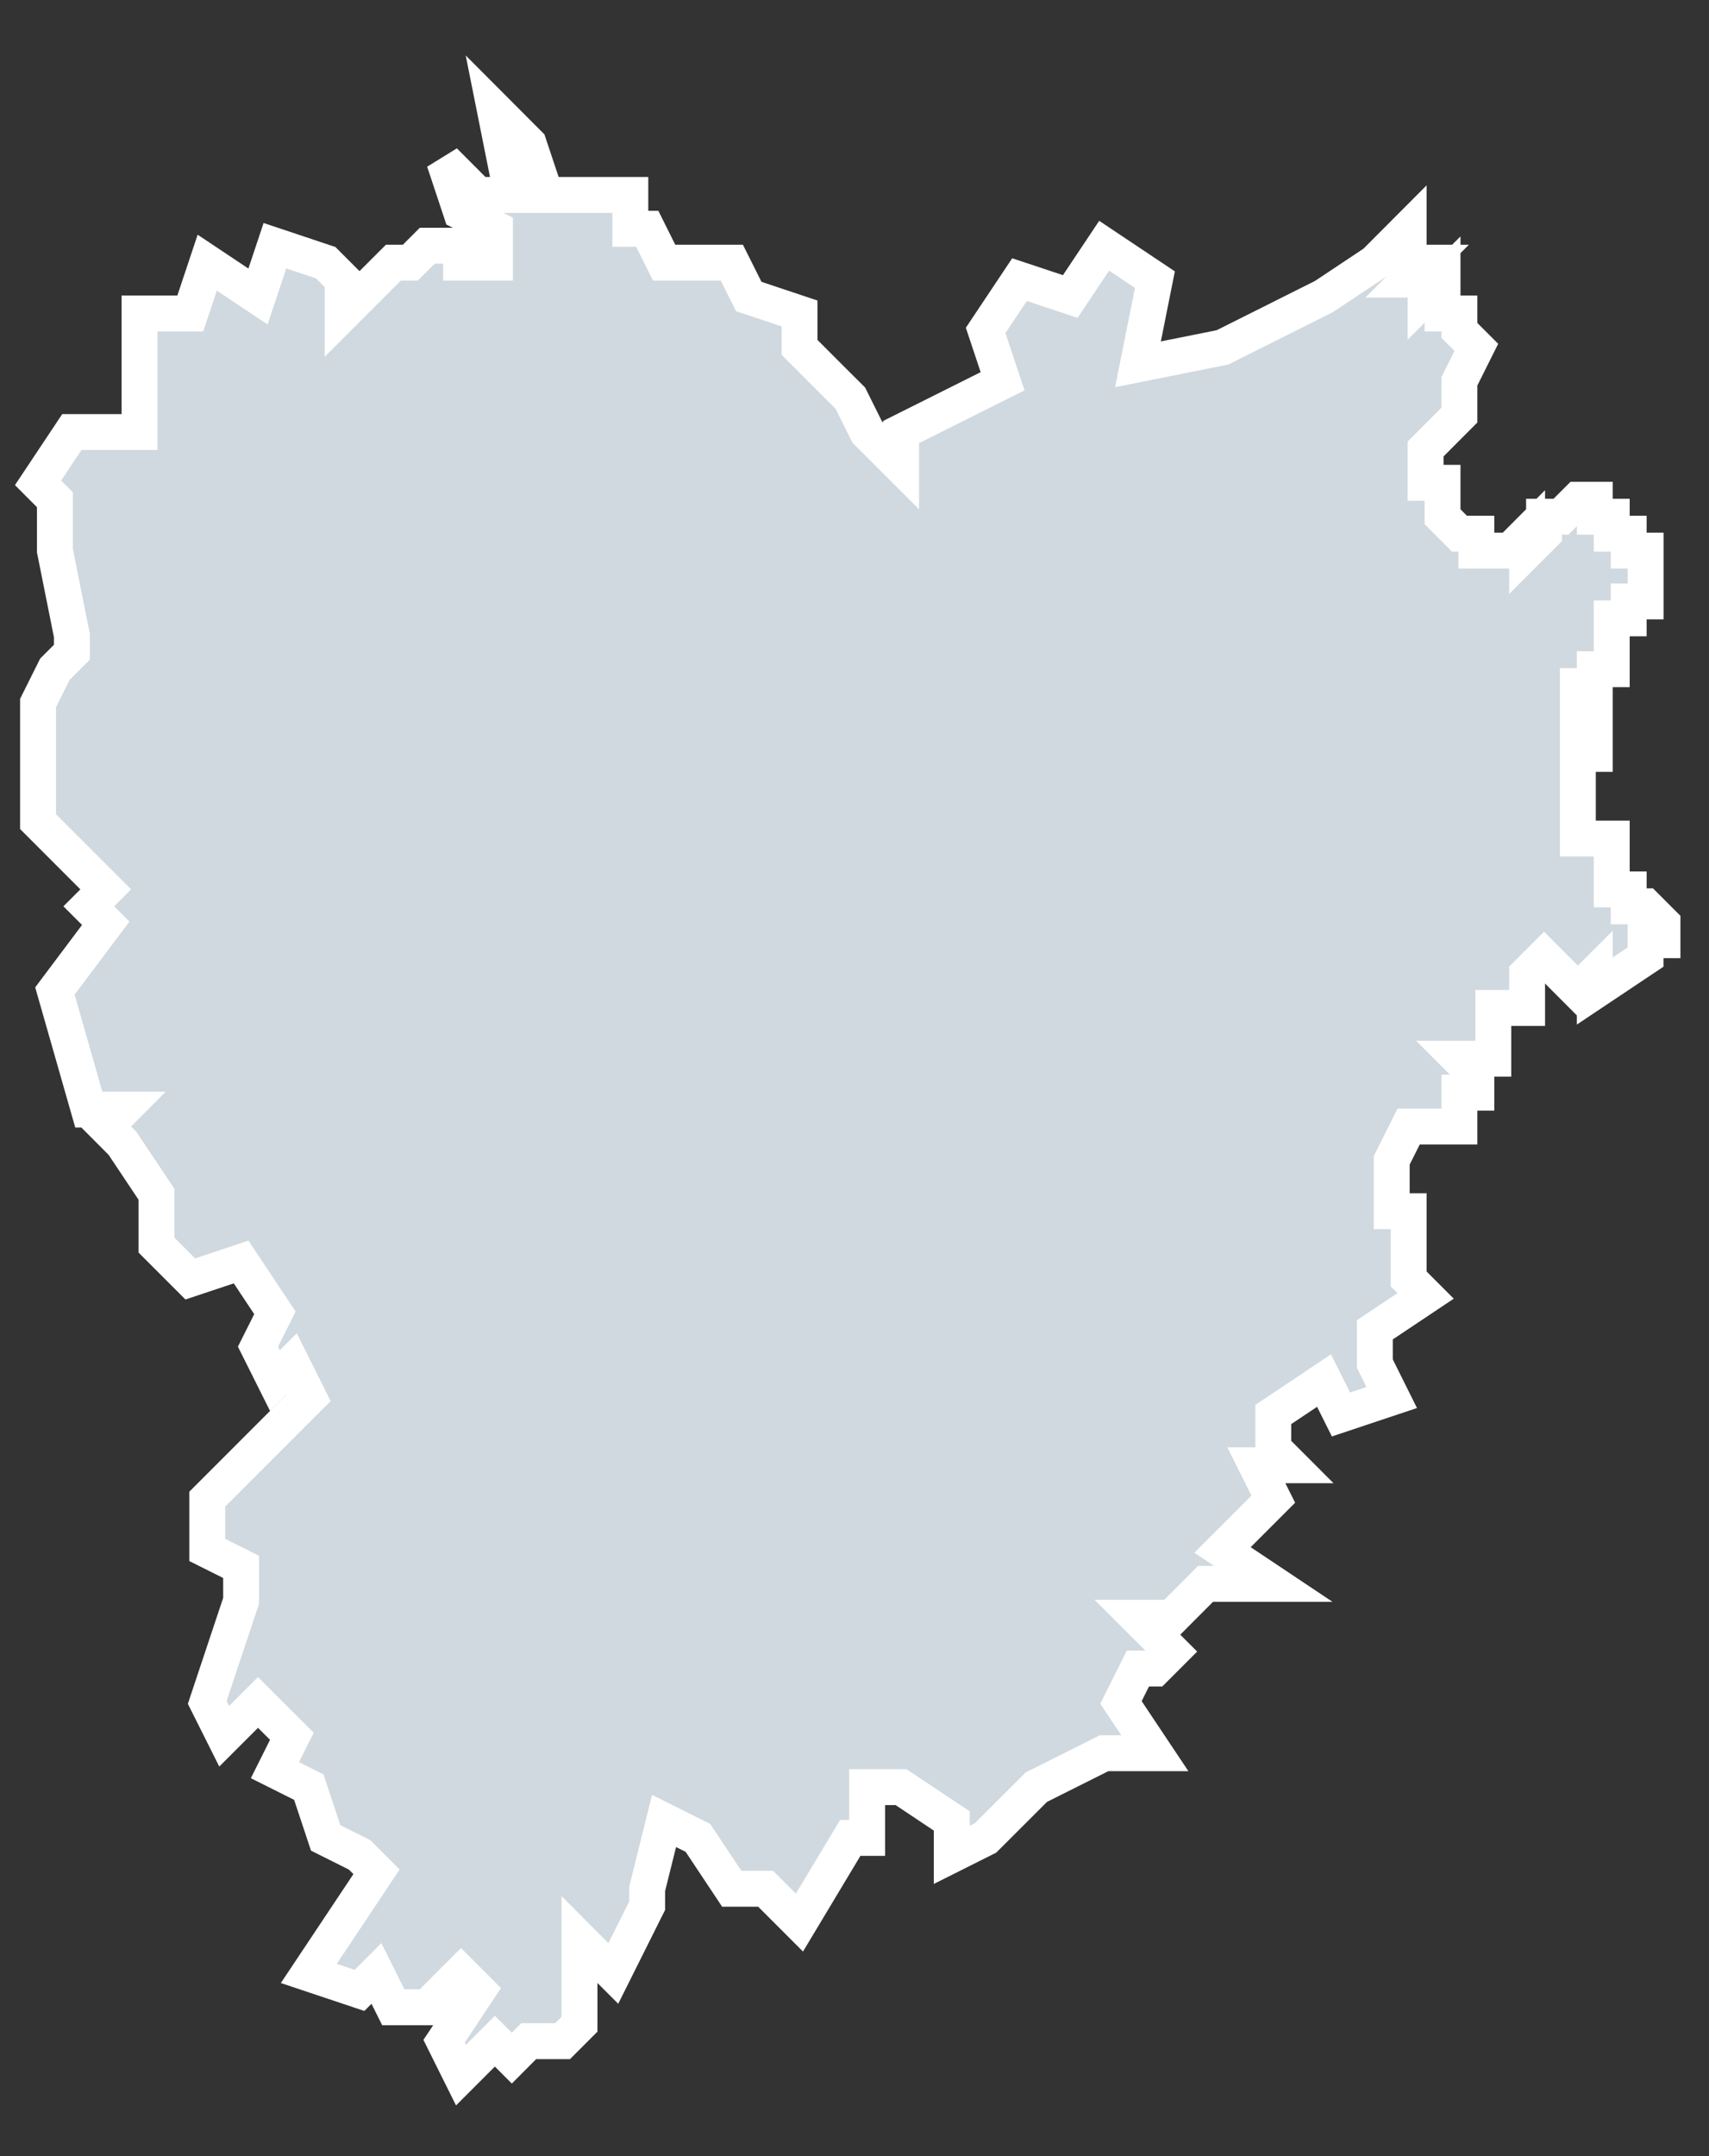 <svg width="23" height="29" viewBox="0 0 23 29" fill="none" xmlns="http://www.w3.org/2000/svg">
<rect x="0" y="0" width="23" height="29" fill="#333333" stroke="none"/>
<g id="path168">
<path d="M21.463 9.228H21.235V9.684H21.463V10.14H21.235V11.279H21.691V11.962H21.919V12.19H22.146L22.374 12.418V12.646H22.146V12.873L21.463 13.329V13.101L21.235 13.329L20.78 12.873L20.552 13.101V13.557H20.097V14.24H19.641L19.869 14.468V14.696H19.641V15.152H18.958L18.73 15.607V16.291H18.958V17.202L19.186 17.43L18.503 17.886V18.341L18.73 18.797L18.047 19.025L17.819 18.569L17.136 19.025V19.48L17.364 19.708H16.908L17.136 20.164L16.681 20.619L16.453 20.847L17.136 21.303H16.225L15.77 21.759H15.314L15.77 22.214L15.542 22.442H15.314L15.086 22.898L15.542 23.581H14.859L13.948 24.037L13.264 24.72L12.809 24.948V24.492L12.126 24.037H11.67V24.72H11.443L10.759 25.859L10.304 25.404H9.848L9.393 24.72L8.937 24.492L8.71 25.404V25.631L8.254 26.543L7.799 26.087V27.226L7.571 27.454H7.115L6.888 27.682L6.66 27.454L6.204 27.91L5.977 27.454L6.432 26.771L6.204 26.543L5.749 26.998H5.293L5.066 26.543L4.838 26.771L4.156 26.543L5.067 25.176L4.839 24.948L4.383 24.72L4.156 24.037L3.7 23.809L3.928 23.353L3.472 22.898L3.017 23.353L2.789 22.898L3.017 22.214L3.245 21.531V21.075L2.789 20.847V20.164L4.156 18.797L3.928 18.341L3.7 18.569L3.472 18.113L3.7 17.658L3.245 16.974L2.561 17.202L2.106 16.747V16.063L1.65 15.38L1.423 15.152L1.65 14.924H1.195L0.739 13.329L1.423 12.418L1.195 12.19L1.423 11.962L0.512 11.051V9.456L0.739 9.001L0.967 8.773V8.545L0.739 7.406V6.722L0.512 6.494L0.967 5.811H1.878V4.216H2.561L2.789 3.533L3.472 3.988L3.7 3.305L4.383 3.533L4.611 3.761V4.216L5.294 3.533H5.522L5.75 3.305H6.205V3.533H6.661V3.077L6.205 2.849L5.978 2.166L6.433 2.622H6.889L6.661 1.482L7.116 1.938L7.344 2.622H8.483V3.077H8.711L8.938 3.533H9.849L10.077 3.988L10.76 4.216V4.672L11.216 5.128L11.444 5.355L11.671 5.811L12.127 6.267V5.811L13.493 5.128L13.265 4.444L13.721 3.761L14.404 3.988L14.86 3.305L15.543 3.761L15.315 4.9L16.453 4.672L17.819 3.988L18.503 3.533L18.958 3.077V3.305V3.533H19.186L18.958 3.761H19.186V3.988L19.414 3.761V4.216H19.641V4.444L19.869 4.672L19.641 5.128V5.583L19.186 6.039V6.494H19.414V6.95L19.641 7.178H19.869V7.406H20.325L20.552 7.178V7.406L20.78 7.178V6.95H21.008L21.236 6.722H21.463V6.95H21.691V7.178H21.919V7.406H22.147V8.089H21.919V8.317H21.691V9.001H21.463L21.463 9.228Z" fill="#D0D9DF"/>
<path d="M18.958 3.305V3.077L18.503 3.533L17.819 3.988L16.453 4.672L15.315 4.9L15.543 3.761L14.86 3.305L14.404 3.988L13.721 3.761L13.265 4.444L13.493 5.128L12.127 5.811V6.267L11.671 5.811L11.444 5.355L11.216 5.128L10.76 4.672V4.216L10.077 3.988L9.849 3.533H8.938L8.711 3.077H8.483V2.622H7.344L7.116 1.938L6.661 1.482L6.889 2.622H6.433L5.978 2.166L6.205 2.849L6.661 3.077V3.533H6.205V3.305H5.75L5.522 3.533H5.294L4.611 4.216V3.761L4.383 3.533L3.7 3.305L3.472 3.988L2.789 3.533L2.561 4.216H1.878V5.811H0.967L0.512 6.494L0.739 6.722V7.406L0.967 8.545V8.773L0.739 9.001L0.512 9.456V11.051L1.423 11.962L1.195 12.19L1.423 12.418L0.739 13.329L1.195 14.924H1.65L1.423 15.152L1.65 15.38L2.106 16.063V16.747L2.561 17.202L3.245 16.974L3.7 17.658L3.472 18.113L3.7 18.569L3.928 18.341L4.156 18.797L2.789 20.164V20.847L3.245 21.075V21.531L3.017 22.214L2.789 22.898L3.017 23.353L3.472 22.898L3.928 23.353L3.7 23.809L4.156 24.037L4.383 24.72L4.839 24.948L5.067 25.176L4.156 26.543L4.838 26.771L5.066 26.543L5.293 26.998H5.749L6.204 26.543L6.432 26.771L5.977 27.454L6.204 27.91L6.66 27.454L6.888 27.682L7.115 27.454H7.571L7.799 27.226V26.087L8.254 26.543L8.71 25.631V25.404L8.937 24.492L9.393 24.72L9.848 25.404H10.304L10.759 25.859L11.443 24.72H11.67V24.037H12.126L12.809 24.492V24.948L13.264 24.72L13.948 24.037L14.859 23.581H15.542L15.086 22.898L15.314 22.442H15.542L15.77 22.214L15.314 21.759H15.77L16.225 21.303H17.136L16.453 20.847L16.681 20.619L17.136 20.164L16.908 19.708H17.364L17.136 19.48V19.025L17.819 18.569L18.047 19.025L18.73 18.797L18.503 18.341V17.886L19.186 17.43L18.958 17.202V16.291H18.73V15.607L18.958 15.152H19.641V14.696H19.869V14.468L19.641 14.24H20.097V13.557H20.552V13.101L20.78 12.873L21.235 13.329L21.463 13.101V13.329L22.146 12.873V12.646H22.374V12.418L22.146 12.19H21.919V11.962H21.691V11.279H21.235V10.14H21.463V9.684H21.235V9.228H21.463L21.463 9.001H21.691V8.317H21.919V8.089H22.147V7.406H21.919V7.178H21.691V6.95H21.463V6.722H21.236L21.008 6.95H20.78V7.178L20.552 7.406V7.178L20.325 7.406H19.869V7.178H19.641L19.414 6.95V6.494H19.186V6.039L19.641 5.583V5.128L19.869 4.672L19.641 4.444V4.216H19.414V3.761L19.186 3.988V3.761H18.958L19.186 3.533H18.958V3.305ZM18.958 3.305H19.186" stroke="white" stroke-width="0.483"/>
</g>
</svg>
